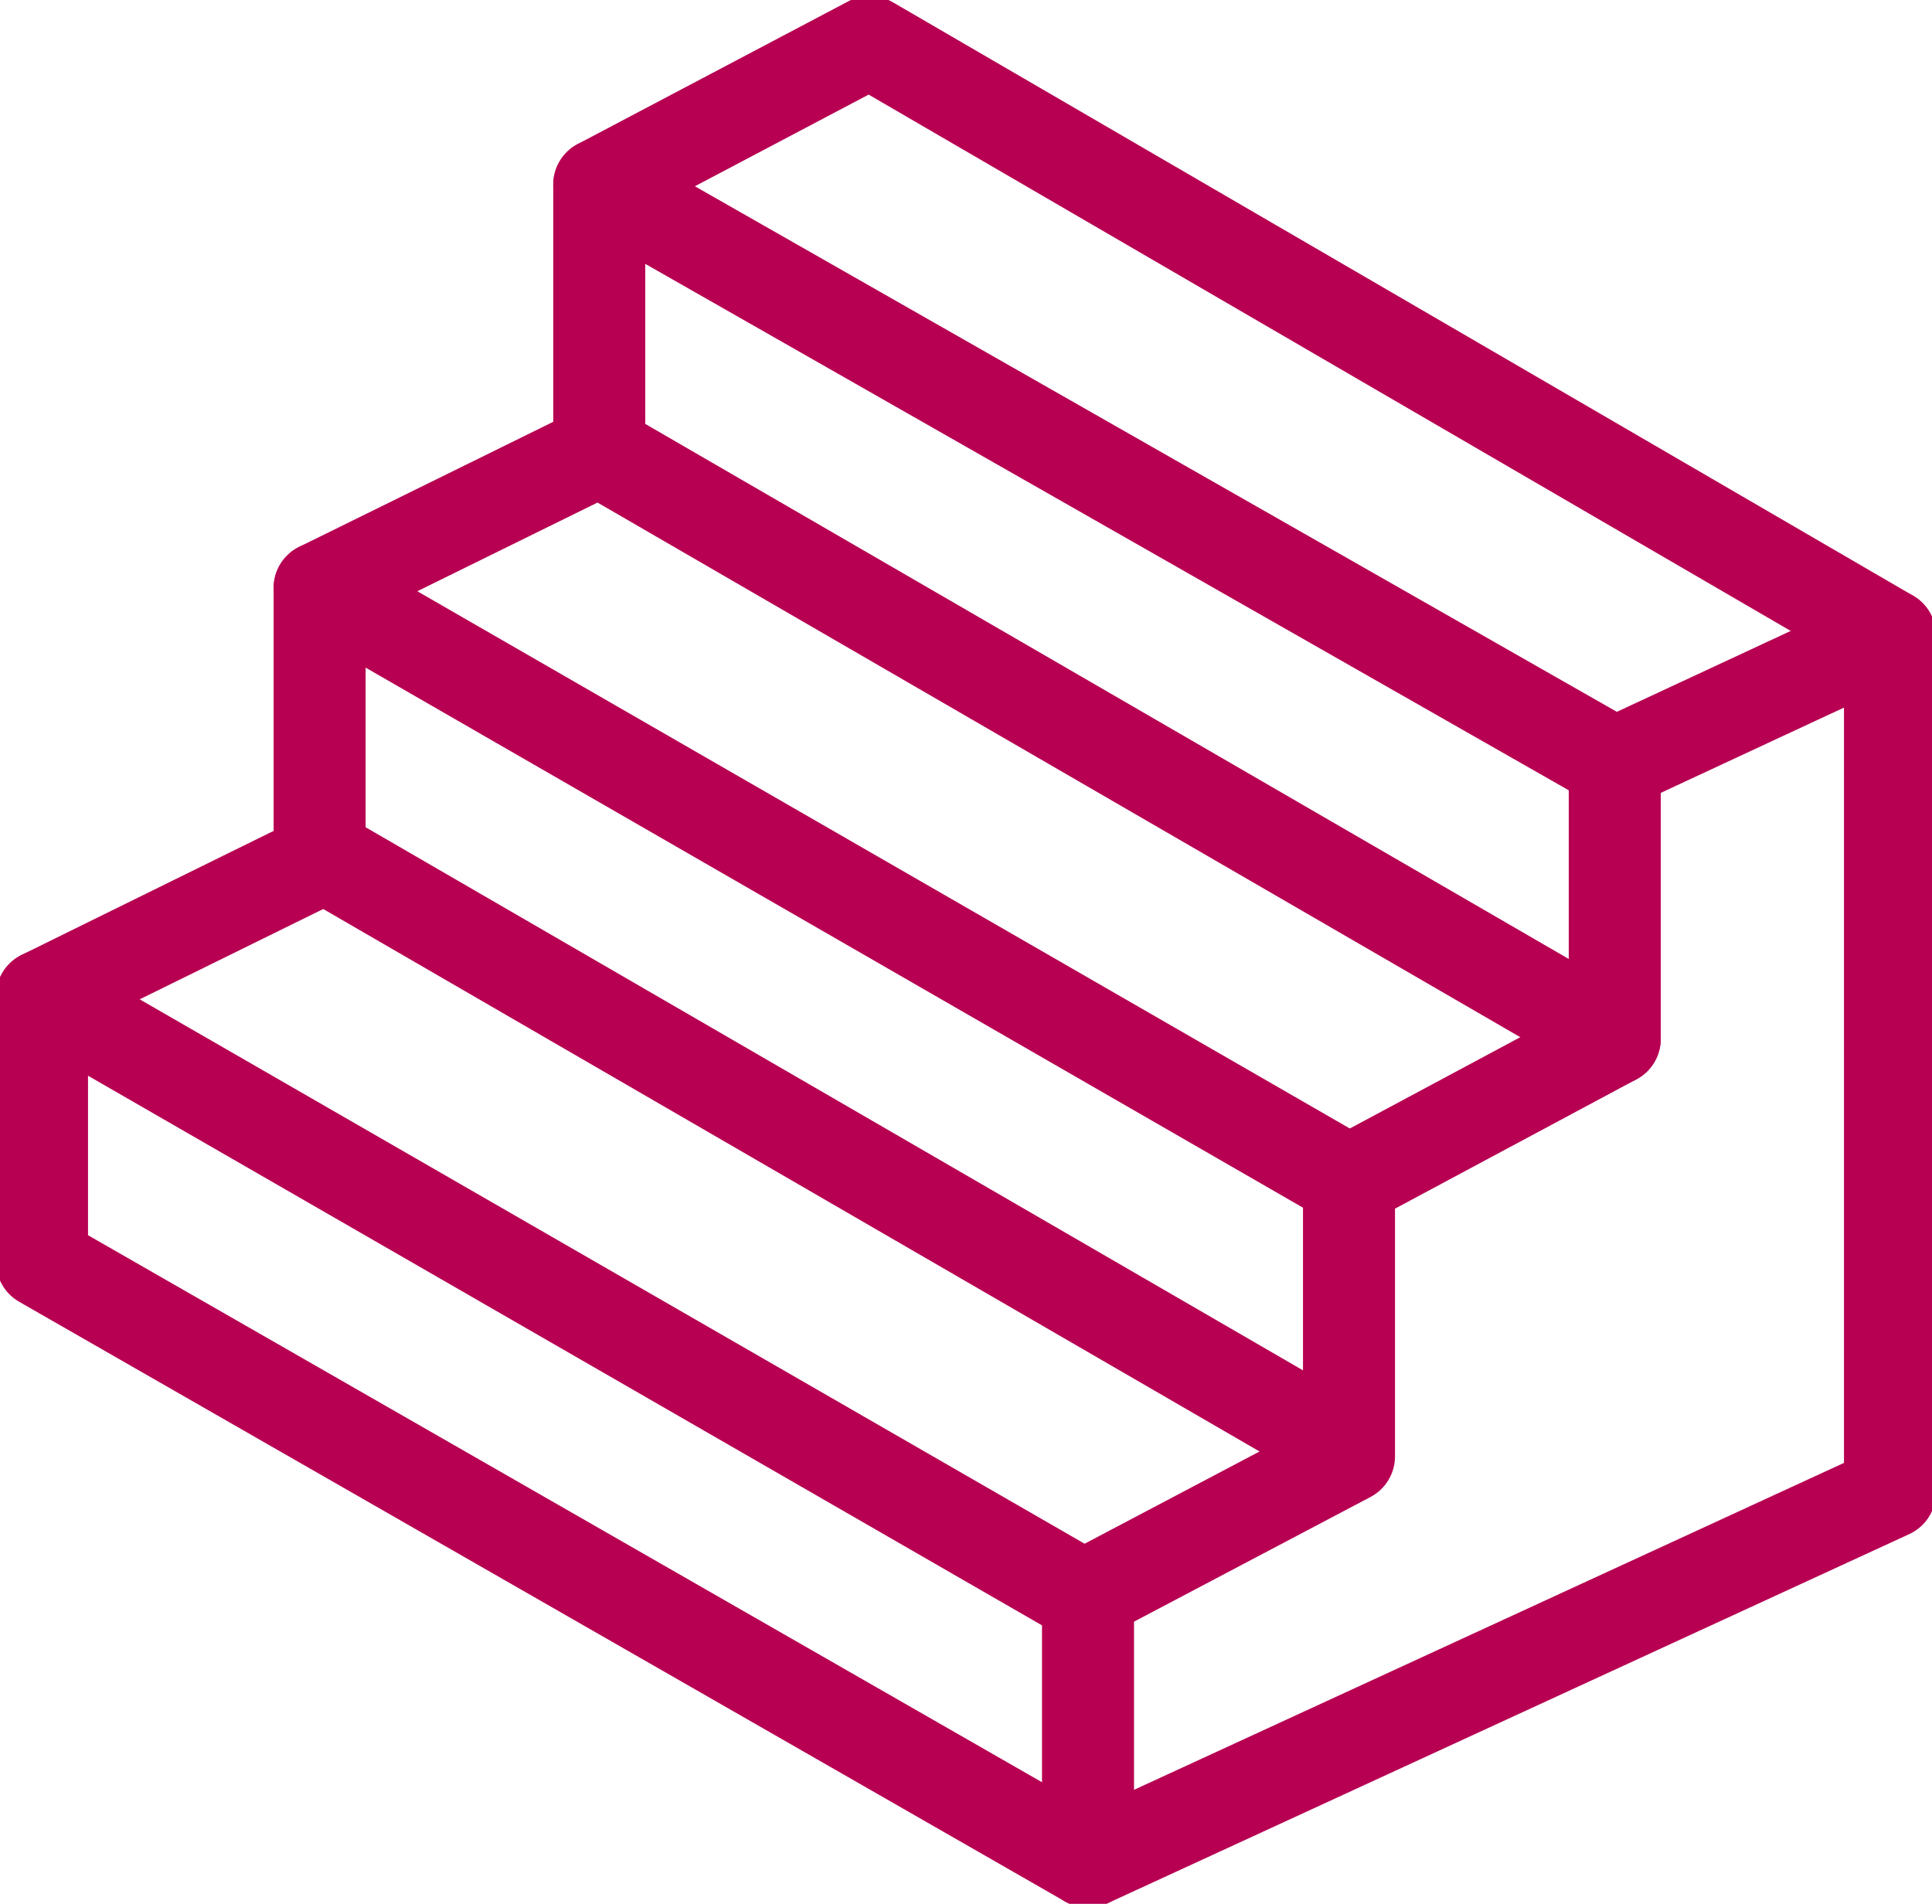 <svg id="Grupo_2726" data-name="Grupo 2726" xmlns="http://www.w3.org/2000/svg" xmlns:xlink="http://www.w3.org/1999/xlink" width="105.002" height="103.471" viewBox="0 0 105.002 103.471">
  <defs>
    <clipPath id="clip-path">
      <rect id="Rectángulo_5359" data-name="Rectángulo 5359" width="105.002" height="103.471" fill="none"/>
    </clipPath>
  </defs>
  <g id="Grupo_2723" data-name="Grupo 2723" transform="translate(0 0)">
    <g id="Grupo_2722" data-name="Grupo 2722" clip-path="url(#clip-path)">
      <path id="Trazado_2782" data-name="Trazado 2782" d="M108.324,84.389,64.737,104.462V89.91l14.185-7.479V67.472l14.443-7.737V44.776l14.958-6.963Z" transform="translate(-5.605 -3.274)" fill="none" stroke="#b70052" stroke-linecap="round" stroke-linejoin="round" stroke-width="5"/>
      <path id="Trazado_2783" data-name="Trazado 2783" d="M105.806,34.756,50.356,2.5l-14.7,7.755L90.847,41.719" transform="translate(-3.087 -0.216)" fill="none" stroke="#b70052" stroke-linecap="round" stroke-linejoin="round" stroke-width="5"/>
    </g>
  </g>
  <path id="Trazado_2784" data-name="Trazado 2784" d="M35.655,10.989V25.432l55.192,31.98" transform="translate(-3.087 -0.951)" fill="none" stroke="#b70052" stroke-linecap="round" stroke-linejoin="round" stroke-width="5"/>
  <path id="Trazado_2785" data-name="Trazado 2785" d="M74.21,80.705,19.018,48.725V34.283l15.2-7.481" transform="translate(-1.647 -2.32)" fill="none" stroke="#b70052" stroke-linecap="round" stroke-linejoin="round" stroke-width="5"/>
  <line id="Línea_89" data-name="Línea 89" x2="55.946" y2="32.236" transform="translate(17.371 31.962)" fill="none" stroke="#b70052" stroke-linecap="round" stroke-linejoin="round" stroke-width="5"/>
  <g id="Grupo_2725" data-name="Grupo 2725" transform="translate(0 0)">
    <g id="Grupo_2724" data-name="Grupo 2724" clip-path="url(#clip-path)">
      <path id="Trazado_2786" data-name="Trazado 2786" d="M59.349,105.611,2.5,73.01V58.567l15.2-7.481" transform="translate(-0.216 -4.423)" fill="none" stroke="#b70052" stroke-linecap="round" stroke-linejoin="round" stroke-width="5"/>
      <line id="Línea_90" data-name="Línea 90" x2="55.946" y2="32.236" transform="translate(2.284 54.144)" fill="none" stroke="#b70052" stroke-linecap="round" stroke-linejoin="round" stroke-width="5"/>
    </g>
  </g>
</svg>
